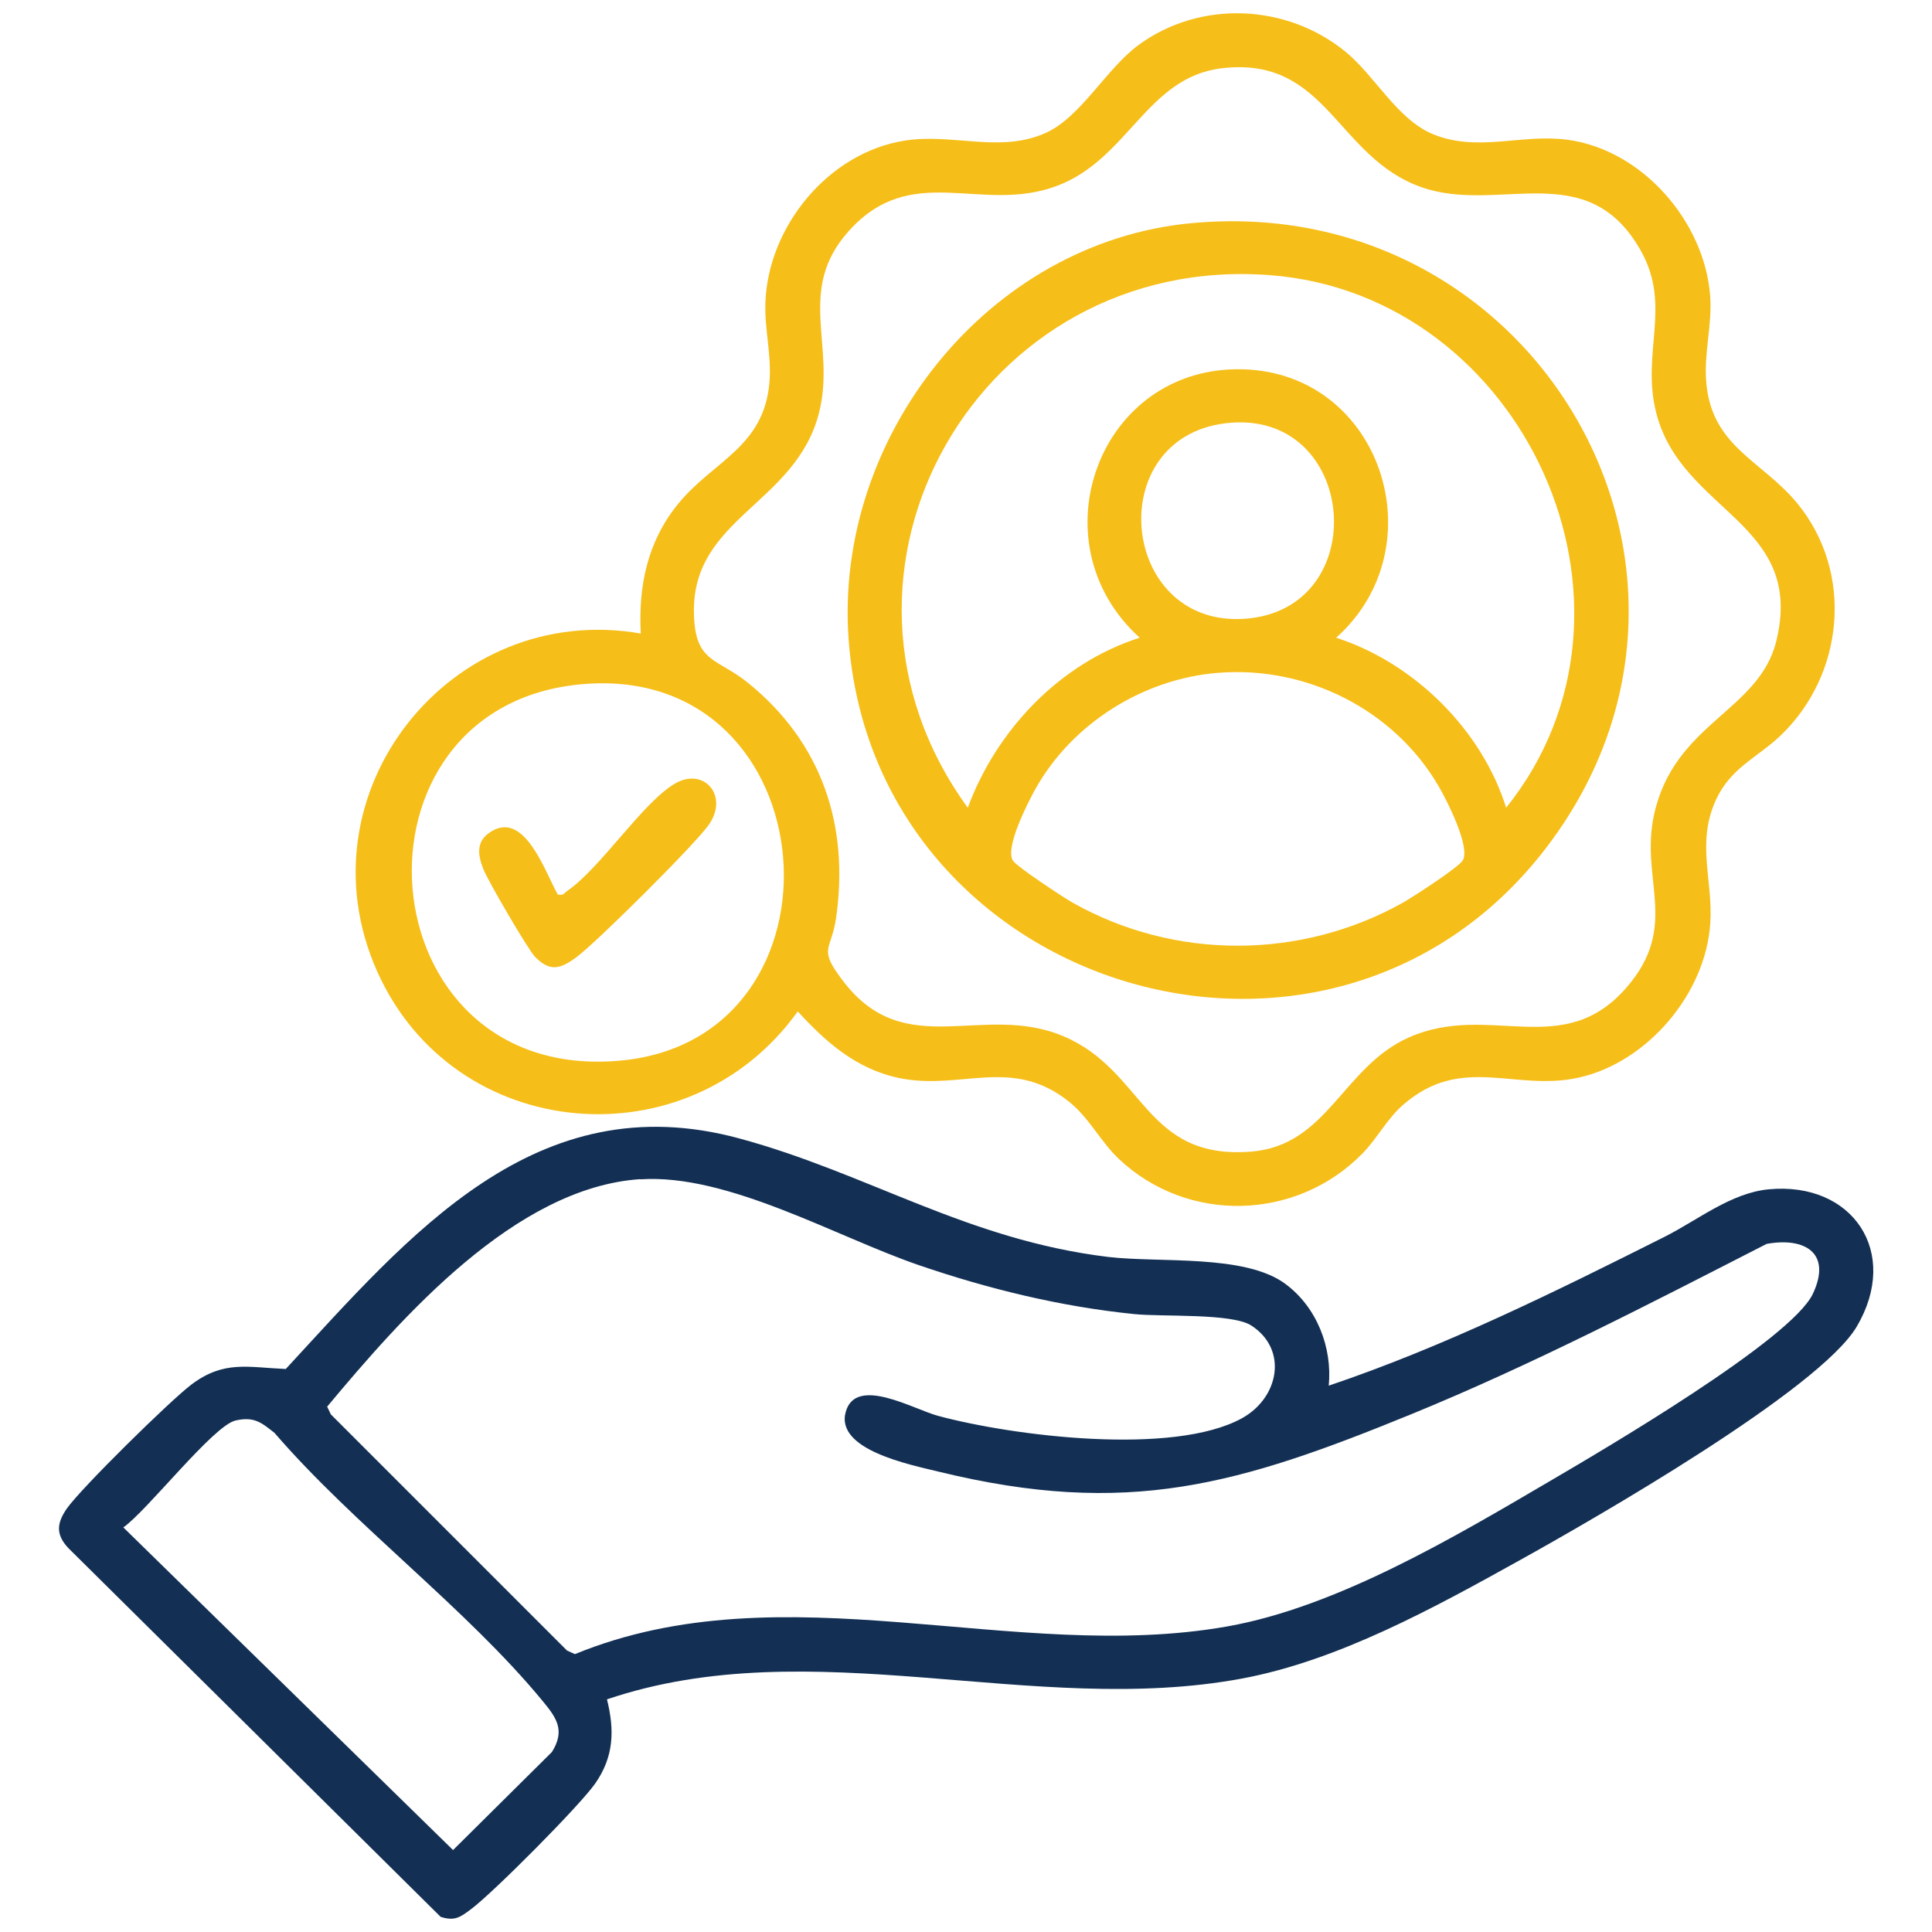 <?xml version="1.0" encoding="UTF-8"?>
<svg id="Layer_1" data-name="Layer 1" xmlns="http://www.w3.org/2000/svg" viewBox="0 0 120 120">
  <defs>
    <style>
      .cls-1 {
        fill: #133054;
      }

      .cls-2 {
        fill: #f6be18;
      }
    </style>
  </defs>
  <path class="cls-1" d="M82.52,86.07c7.2-2.43,14.1-5.85,20.89-9.26,2.04-1.03,4.11-2.72,6.45-2.94,5.22-.49,8.18,3.92,5.47,8.52-2.32,3.94-16.38,11.99-20.92,14.51-5.31,2.95-11.27,6.24-17.28,7.36-12.97,2.41-26.7-3.02-39.43,1.29.48,1.93.43,3.57-.74,5.24-.99,1.4-6.31,6.75-7.7,7.79-.67.5-1.01.76-1.89.48l-23.11-22.89c-.81-.85-.74-1.56-.11-2.47.88-1.26,6.45-6.74,7.76-7.72,2.01-1.5,3.48-1.05,5.84-.95,7.68-8.31,15.51-17.75,28.17-14.32,7.98,2.16,14.14,6.3,22.91,7.36,3.2.38,8.48-.19,11,1.67,1.96,1.45,2.93,3.94,2.7,6.33ZM39.76,73.24c-7.75.52-14.79,8.56-19.44,14.13l.23.48,14.67,14.67.49.22c13.01-5.33,27.25.63,40.52-1.72,6.82-1.21,14.11-5.55,20.06-9.04,3.26-1.91,14.96-8.76,16.31-11.62,1.19-2.52-.48-3.53-2.87-3.1-7.25,3.71-14.5,7.48-22.05,10.57-10.72,4.38-17.6,6.45-29.37,3.58-1.74-.43-6.49-1.35-5.77-3.75.66-2.21,4.22-.12,5.72.28,4.67,1.26,14.61,2.5,18.88.15,2.3-1.27,2.88-4.27.58-5.76-1.21-.78-5.55-.53-7.27-.71-4.56-.46-9.06-1.56-13.38-3.04-5.16-1.77-11.86-5.69-17.29-5.33ZM14.63,88.23c-1.39.32-5.47,5.59-6.97,6.64l20.48,20.04,6.14-6.09c.84-1.34.29-2.12-.57-3.16-4.74-5.76-11.72-10.93-16.66-16.66-.82-.65-1.27-1.03-2.42-.77Z"/>
  <path class="cls-2" d="M39.8,39.37c-.16-2.99.42-5.76,2.34-8.1,2.19-2.66,5.3-3.5,5.65-7.5.15-1.7-.31-3.29-.25-4.95.15-4.74,3.92-9.36,8.68-10.09,2.99-.46,5.86.79,8.7-.46,2.2-.97,3.77-3.98,5.79-5.47,3.84-2.82,9.22-2.57,12.87.42,1.84,1.51,3.21,4.21,5.44,5.12,2.78,1.13,5.47-.04,8.34.34,4.65.63,8.5,5.07,8.86,9.68.14,1.81-.4,3.56-.24,5.4.34,4,3.46,4.84,5.65,7.5,3.54,4.31,2.92,10.66-1.05,14.44-1.43,1.36-3.07,1.97-4,3.98-1.23,2.69-.18,4.97-.35,7.64-.27,4.39-3.92,8.69-8.21,9.62-3.95.86-7.19-1.46-10.81,1.63-1.04.88-1.66,2.13-2.57,3.06-4.1,4.2-10.86,4.4-15.15.35-1.11-1.05-1.84-2.54-3.05-3.52-3.6-2.92-6.79-.67-10.68-1.52-2.6-.57-4.47-2.22-6.21-4.12-6.77,9.46-21.35,8.23-26.13-2.5-4.93-11.08,4.59-23.03,16.39-20.97ZM75.89,4.24c-4.67.55-5.81,5.67-10.28,7.32-4.71,1.74-8.98-1.59-12.91,2.81-3.28,3.68-.75,7.11-1.84,11.31-1.46,5.63-7.86,6.48-7.76,12.37.05,3.15,1.42,2.79,3.37,4.37,4.56,3.7,6.29,8.82,5.46,14.6-.3,2.07-1.16,1.83.44,3.92,3.87,5.07,8.66,1.29,13.7,3.43s5.01,7.68,11.63,7.16c4.76-.37,5.69-5.26,9.8-7.09,5.01-2.23,9.57,1.48,13.54-3.12,3.31-3.83.8-6.67,1.7-10.74,1.25-5.67,6.5-6.4,7.58-10.73,1.84-7.4-5.84-8.01-7.44-14.17-.97-3.74.97-6.63-.95-10.08-3.32-5.95-8.83-2.28-13.63-3.97-5.33-1.87-5.85-8.17-12.42-7.39ZM36.23,42.49c-15.36,1.27-13.68,24.82,2.27,23.39,14.75-1.32,13.04-24.66-2.27-23.39Z"/>
  <path class="cls-2" d="M74.02,13.86c21.5-2,35.22,21.88,21.86,39-13.48,17.27-41.57,8.65-43.17-13.14-.92-12.55,8.62-24.68,21.3-25.86ZM93.55,50.17c10.01-12.47,1.1-31.88-14.67-33.08-18.02-1.38-29.41,18.45-18.77,33.08,1.78-4.82,5.72-8.98,10.68-10.56-6.57-5.93-2.52-16.96,6.46-16.67,8.58.27,12.04,11.06,5.74,16.67,4.83,1.56,9.04,5.7,10.56,10.56ZM76.12,26.29c-7.68.93-6.57,12.59,1.1,12.15,8.17-.47,7.16-13.15-1.1-12.15ZM75.66,41.79c-4.66.37-9.07,3.15-11.34,7.2-.48.86-1.91,3.65-1.41,4.46.24.38,3.13,2.29,3.72,2.62,6.33,3.57,14.16,3.55,20.5,0,.64-.36,3.44-2.18,3.72-2.62.51-.82-1-3.77-1.49-4.61-2.77-4.76-8.2-7.49-13.7-7.05Z"/>
  <path class="cls-2" d="M34.65,55.56c.34.09.39-.09.59-.23,2.07-1.42,4.69-5.51,6.7-6.67,1.77-1.02,3.35.75,2.09,2.56-.84,1.21-6.96,7.29-8.21,8.22-1.01.75-1.65.94-2.58,0-.45-.46-2.95-4.76-3.22-5.46-.37-.94-.46-1.79.55-2.37,2.06-1.19,3.31,2.61,4.08,3.96Z"/>
</svg>